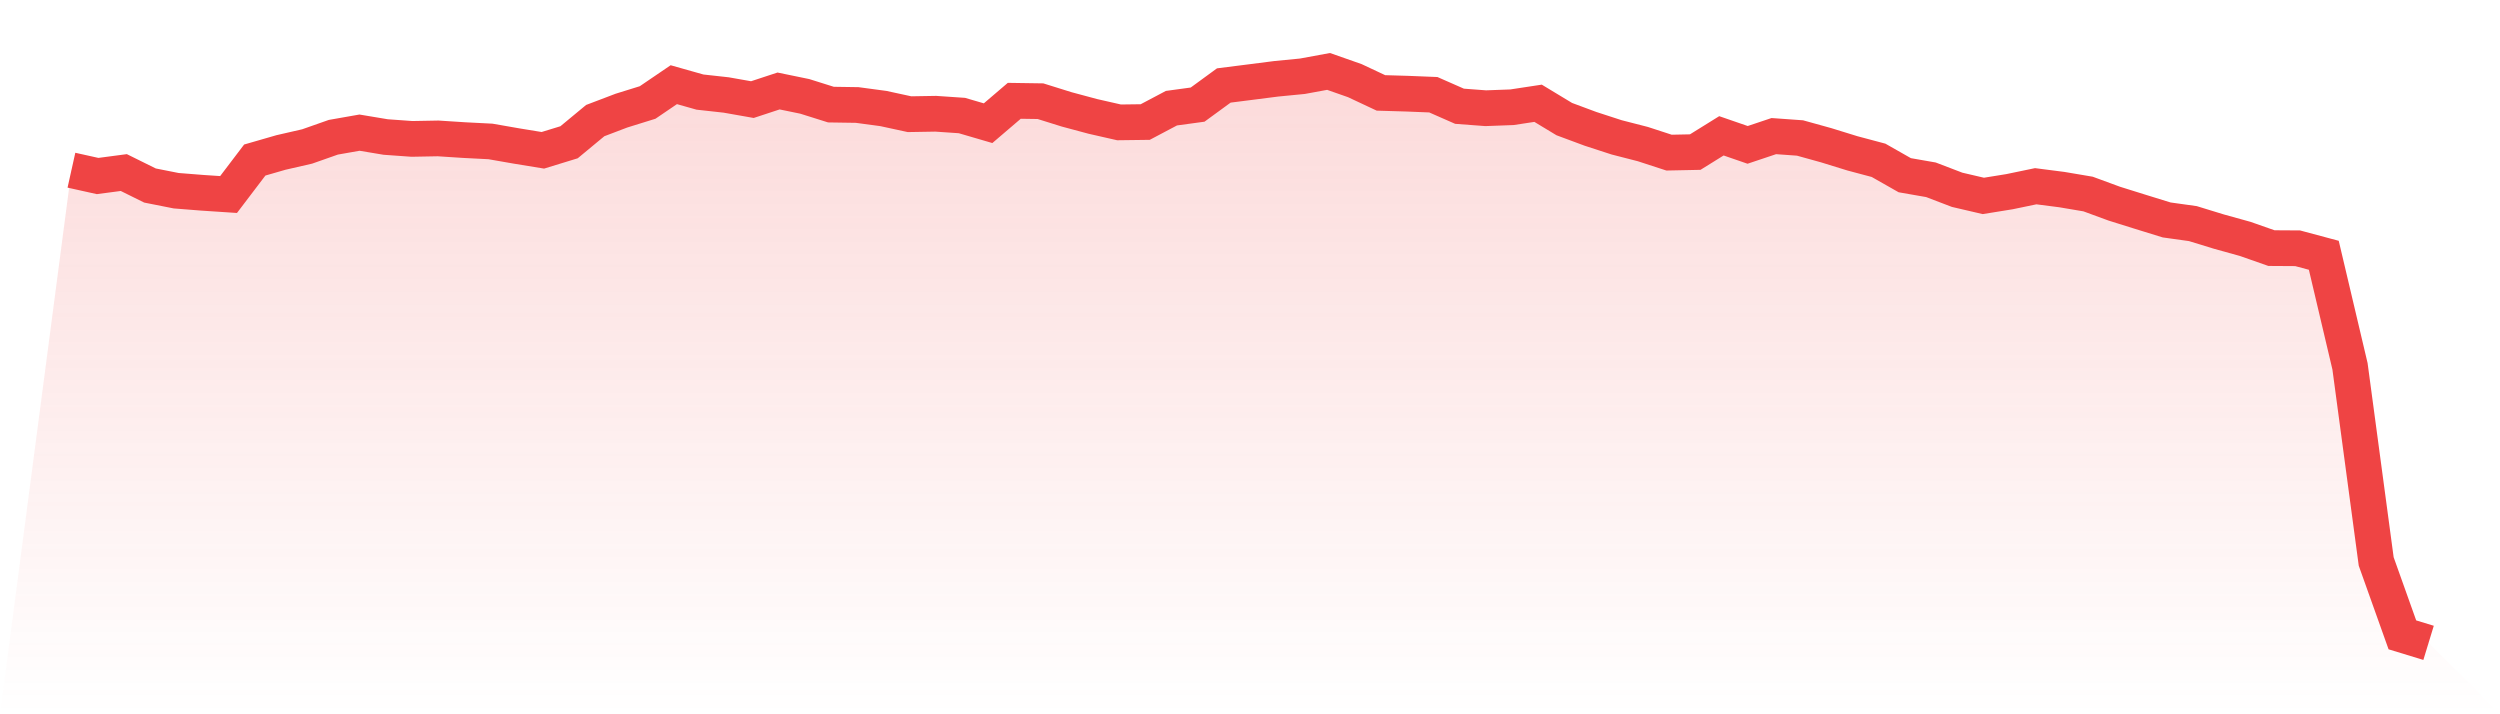 <svg viewBox="0 0 140 40" xmlns="http://www.w3.org/2000/svg">
<defs>
<linearGradient id="gradient" x1="0" x2="0" y1="0" y2="1">
<stop offset="0%" stop-color="#ef4444" stop-opacity="0.2"/>
<stop offset="100%" stop-color="#ef4444" stop-opacity="0"/>
</linearGradient>
</defs>
<path d="M4,9.531 L4,9.531 L5.467,9.857 L6.933,9.663 L8.4,10.389 L9.867,10.68 L11.333,10.796 L12.8,10.893 L14.267,8.962 L15.733,8.539 L17.2,8.202 L18.667,7.686 L20.133,7.428 L21.6,7.673 L23.067,7.778 L24.533,7.751 L26,7.846 L27.467,7.921 L28.933,8.177 L30.4,8.417 L31.867,7.967 L33.333,6.753 L34.8,6.195 L36.267,5.739 L37.733,4.742 L39.2,5.157 L40.667,5.319 L42.133,5.578 L43.6,5.095 L45.067,5.397 L46.533,5.858 L48,5.88 L49.467,6.077 L50.933,6.395 L52.4,6.37 L53.867,6.47 L55.333,6.899 L56.8,5.645 L58.267,5.667 L59.733,6.125 L61.2,6.519 L62.667,6.853 L64.133,6.834 L65.6,6.058 L67.067,5.858 L68.533,4.787 L70,4.601 L71.467,4.413 L72.933,4.27 L74.4,4 L75.867,4.515 L77.333,5.203 L78.8,5.246 L80.267,5.305 L81.733,5.95 L83.2,6.06 L84.667,6.006 L86.133,5.783 L87.6,6.67 L89.067,7.215 L90.533,7.692 L92,8.069 L93.467,8.547 L94.933,8.517 L96.4,7.606 L97.867,8.113 L99.333,7.622 L100.8,7.727 L102.267,8.134 L103.733,8.587 L105.2,8.978 L106.667,9.812 L108.133,10.068 L109.6,10.629 L111.067,10.971 L112.533,10.734 L114,10.429 L115.467,10.618 L116.933,10.866 L118.4,11.405 L119.867,11.864 L121.333,12.317 L122.8,12.522 L124.267,12.972 L125.733,13.379 L127.2,13.894 L128.667,13.903 L130.133,14.296 L131.6,20.512 L133.067,31.442 L134.533,35.552 L136,36 L140,40 L0,40 z" fill="url(#gradient)"/>
<path d="M4,9.531 L4,9.531 L5.467,9.857 L6.933,9.663 L8.4,10.389 L9.867,10.68 L11.333,10.796 L12.8,10.893 L14.267,8.962 L15.733,8.539 L17.2,8.202 L18.667,7.686 L20.133,7.428 L21.6,7.673 L23.067,7.778 L24.533,7.751 L26,7.846 L27.467,7.921 L28.933,8.177 L30.4,8.417 L31.867,7.967 L33.333,6.753 L34.8,6.195 L36.267,5.739 L37.733,4.742 L39.2,5.157 L40.667,5.319 L42.133,5.578 L43.6,5.095 L45.067,5.397 L46.533,5.858 L48,5.88 L49.467,6.077 L50.933,6.395 L52.4,6.37 L53.867,6.47 L55.333,6.899 L56.8,5.645 L58.267,5.667 L59.733,6.125 L61.2,6.519 L62.667,6.853 L64.133,6.834 L65.6,6.058 L67.067,5.858 L68.533,4.787 L70,4.601 L71.467,4.413 L72.933,4.27 L74.4,4 L75.867,4.515 L77.333,5.203 L78.8,5.246 L80.267,5.305 L81.733,5.95 L83.2,6.06 L84.667,6.006 L86.133,5.783 L87.6,6.67 L89.067,7.215 L90.533,7.692 L92,8.069 L93.467,8.547 L94.933,8.517 L96.4,7.606 L97.867,8.113 L99.333,7.622 L100.8,7.727 L102.267,8.134 L103.733,8.587 L105.2,8.978 L106.667,9.812 L108.133,10.068 L109.6,10.629 L111.067,10.971 L112.533,10.734 L114,10.429 L115.467,10.618 L116.933,10.866 L118.4,11.405 L119.867,11.864 L121.333,12.317 L122.8,12.522 L124.267,12.972 L125.733,13.379 L127.2,13.894 L128.667,13.903 L130.133,14.296 L131.6,20.512 L133.067,31.442 L134.533,35.552 L136,36" fill="none" stroke="#ef4444" stroke-width="2"/>
</svg>